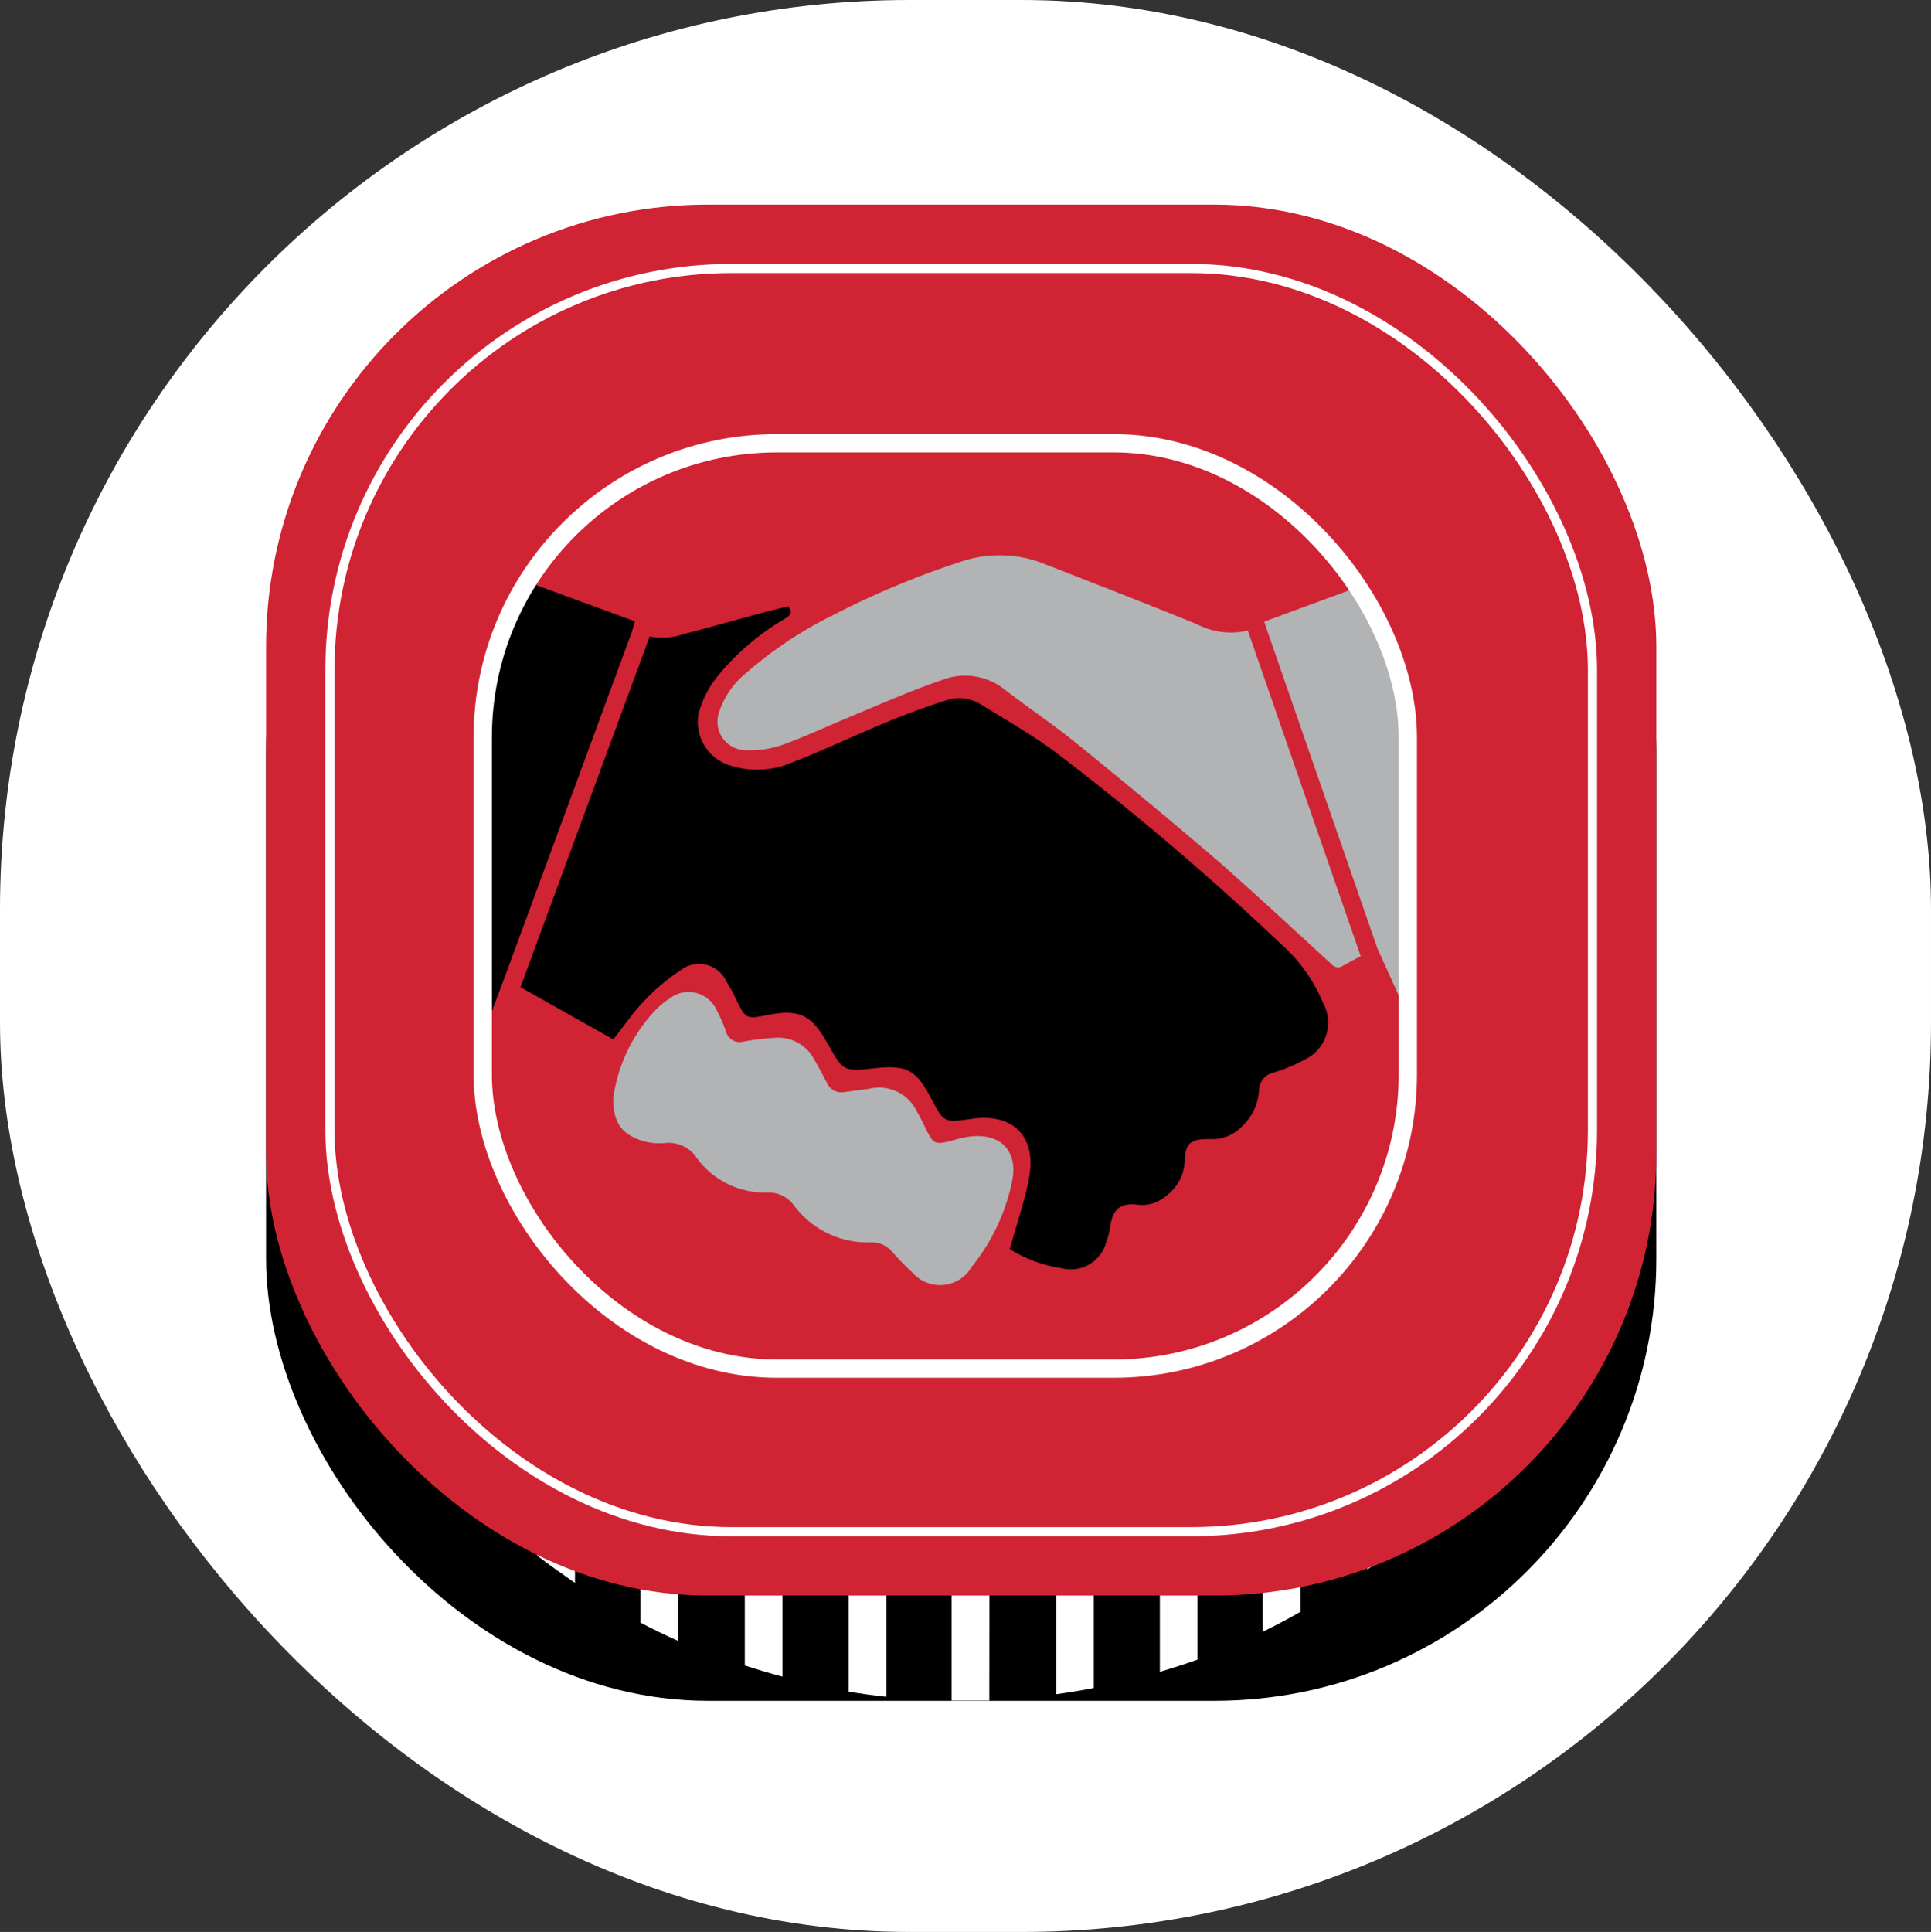 <svg xmlns="http://www.w3.org/2000/svg" xmlns:xlink="http://www.w3.org/1999/xlink" viewBox="0 0 105.52 105.56"><rect x="0" y="0" width="105.52" height="105.56" fill="#333333" stroke="none"/><defs><style>.cls-1,.cls-4,.cls-7{fill:none;stroke-miterlimit:10;}.cls-1,.cls-4{stroke:#fff;}.cls-2{fill:#fff;}.cls-3{fill:#d02334;}.cls-4{stroke-width:0.5px;}.cls-5{clip-path:url(#clip-path);}.cls-6{fill:#b1b3b5;}.cls-7{stroke:#d02334;}</style><clipPath id="clip-path"><rect id="_Rectangle_" data-name="&lt;Rectangle&gt;" class="cls-1" x="26.38" y="24.22" width="50.55" height="50.56" rx="16.07" ry="16.07"/></clipPath></defs><title>circleItemAssociatePlanner</title><g id="Layer_2" data-name="Layer 2"><g id="_93" data-name="93"><rect id="_Rectangle_2" data-name="&lt;Rectangle&gt;" class="cls-2" width="105.52" height="105.56" rx="49.7" ry="49.7"/><g id="_Group_" data-name="&lt;Group&gt;"><g id="_Group_2" data-name="&lt;Group&gt;"><rect id="_Rectangle_3" data-name="&lt;Rectangle&gt;" x="14.54" y="16.93" width="75.97" height="76" rx="24.15" ry="24.15"/><g id="_Group_3" data-name="&lt;Group&gt;"><path id="_Path_" data-name="&lt;Path&gt;" class="cls-2" d="M20.09,74.72V52.29H18V70.85A37.9,37.9,0,0,0,20.09,74.72Z"/><path id="_Path_2" data-name="&lt;Path&gt;" class="cls-2" d="M25.76,81.89V52.29H23.69V79.67C24.35,80.44,25,81.18,25.76,81.89Z"/><path id="_Path_3" data-name="&lt;Path&gt;" class="cls-2" d="M54.1,52.29H52V92.92h.48c.53,0,1.05,0,1.58,0Z"/><path id="_Path_4" data-name="&lt;Path&gt;" class="cls-2" d="M86.05,72.8a37.78,37.78,0,0,0,2.06-4.57V52.29H86.05Z"/><path id="_Path_5" data-name="&lt;Path&gt;" class="cls-2" d="M74.72,85.76c.7-.51,1.39-1,2.06-1.59V52.29H74.72Z"/><path id="_Path_6" data-name="&lt;Path&gt;" class="cls-2" d="M80.38,80.75q1.08-1.17,2.06-2.43v-26H80.38Z"/><path id="_Path_7" data-name="&lt;Path&gt;" class="cls-2" d="M42.76,52.29H40.7V91c.68.22,1.37.43,2.06.61Z"/><path id="_Path_8" data-name="&lt;Path&gt;" class="cls-2" d="M63.38,91.35c.7-.21,1.38-.43,2.06-.67V52.29H63.38Z"/><path id="_Path_9" data-name="&lt;Path&gt;" class="cls-2" d="M57.71,92.57c.69-.09,1.38-.21,2.06-.34V52.29H57.71Z"/><path id="_Path_10" data-name="&lt;Path&gt;" class="cls-2" d="M31.43,52.29H29.36V85c.67.52,1.36,1,2.06,1.49Z"/><path id="_Path_11" data-name="&lt;Path&gt;" class="cls-2" d="M69,89.16c.7-.34,1.39-.71,2.06-1.09V52.29H69Z"/><path id="_Path_12" data-name="&lt;Path&gt;" class="cls-2" d="M48.43,52.29H46.37V92.43c.68.11,1.37.21,2.06.28Z"/><path id="_Path_13" data-name="&lt;Path&gt;" class="cls-2" d="M37.09,52.29H35V88.66q1,.53,2.06,1Z"/></g><rect id="_Rectangle_4" data-name="&lt;Rectangle&gt;" class="cls-3" x="14.54" y="11.18" width="75.97" height="76" rx="24.15" ry="24.15"/><rect id="_Rectangle_5" data-name="&lt;Rectangle&gt;" class="cls-4" x="18.03" y="14.67" width="68.99" height="69.02" rx="21.93" ry="21.93"/><g id="_Clip_Group_" data-name="&lt;Clip Group&gt;"><g class="cls-5"><g id="_Group_4" data-name="&lt;Group&gt;"><g id="_Group_5" data-name="&lt;Group&gt;"><path id="_Path_14" data-name="&lt;Path&gt;" d="M55.18,68.25c.38-1.4.85-2.7,1.07-4,.37-2.2-.94-3.44-3.14-3.12-1.53.22-1.53.22-2.24-1.14-.83-1.57-1.33-1.82-3.2-1.61-1.52.17-1.62.12-2.36-1.22L45.21,57c-.87-1.57-1.55-1.89-3.32-1.53h0c-1.1.22-1.15.19-1.65-.83a8.07,8.07,0,0,0-.54-1A1.64,1.64,0,0,0,37.21,53a11,11,0,0,0-2,1.68c-.62.64-1.12,1.39-1.7,2.11L28,53.69l-1.26,3.39-13.09-4.8,8.59-23.45,13.08,4.8-.33,1a3.5,3.5,0,0,0,2.41,0c1.8-.45,3.59-1,5.38-1.43l.28-.08c.28.32.14.49-.16.68A13.58,13.58,0,0,0,39.17,37a5.5,5.5,0,0,0-1,2,2.49,2.49,0,0,0,1.78,2.84,4.81,4.81,0,0,0,3.31-.17c1.76-.68,3.46-1.5,5.21-2.22,1.07-.44,2.15-.84,3.25-1.19a2.22,2.22,0,0,1,1.85.21c1.4.86,2.83,1.68,4.15,2.66A150.6,150.6,0,0,1,70,51.58a8.76,8.76,0,0,1,2.29,3.2,2.24,2.24,0,0,1-1,3.12,9.35,9.35,0,0,1-1.71.71,1,1,0,0,0-.78.93,2.94,2.94,0,0,1-1,2.07,2.21,2.21,0,0,1-1.6.63H66c-.93,0-1.23.24-1.26,1.16a2.48,2.48,0,0,1-1,1.93,2,2,0,0,1-1.59.49c-.92-.1-1.32.23-1.48,1.15a4.69,4.69,0,0,1-.25,1A2,2,0,0,1,58,69.29,7.29,7.29,0,0,1,55.18,68.25Z"/><path id="_Path_15" data-name="&lt;Path&gt;" class="cls-6" d="M89.68,51.1,76.58,55.9,74.8,52l-1.42.77a.45.45,0,0,1-.6-.07c-2-1.83-4-3.69-6-5.46-2.6-2.24-5.24-4.42-7.9-6.58-1.3-1.06-2.71-2-4-3a3.47,3.47,0,0,0-3.39-.51c-1.69.58-3.33,1.3-5,2-1.27.52-2.5,1.11-3.79,1.57a5.53,5.53,0,0,1-2,.27,1.56,1.56,0,0,1-1.43-2,4.59,4.59,0,0,1,1.52-2.23,21.88,21.88,0,0,1,4.71-3.14,47.13,47.13,0,0,1,7-2.93,6.59,6.59,0,0,1,4.67.16c2.76,1.08,5.53,2.15,8.27,3.27a4,4,0,0,0,3.24.18l-.16-.61,13.06-4.81Z"/><path id="_Path_16" data-name="&lt;Path&gt;" class="cls-6" d="M33.51,60a8.74,8.74,0,0,1,2.08-4.56,4.54,4.54,0,0,1,1-.88,1.68,1.68,0,0,1,2.57.63,8.59,8.59,0,0,1,.51,1.16.77.77,0,0,0,.95.56,15,15,0,0,1,1.79-.21,2.22,2.22,0,0,1,2.09,1.2c.25.42.47.86.7,1.29a.86.86,0,0,0,.93.48l1.36-.18a2.29,2.29,0,0,1,2.62,1.25c.21.36.39.75.58,1.13.31.59.45.66,1.09.51.38-.09.75-.22,1.14-.27,1.76-.25,2.76.78,2.37,2.52a11,11,0,0,1-2.19,4.59,2,2,0,0,1-3.25.3,11.87,11.87,0,0,1-1.09-1.12,1.49,1.49,0,0,0-1.16-.52,5,5,0,0,1-4.2-2,1.7,1.7,0,0,0-1.42-.72,4.62,4.62,0,0,1-3.87-1.84,1.85,1.85,0,0,0-1.83-.86,3.24,3.24,0,0,1-1.34-.18C33.91,61.89,33.51,61.29,33.51,60Z"/><path id="_Path_17" data-name="&lt;Path&gt;" class="cls-7" d="M35.3,33.64l-13.08-4.8L13.63,52.29l13.09,4.8L28,53.69l7-19Z"/><path id="_Path_18" data-name="&lt;Path&gt;" class="cls-7" d="M89.68,51.1,81.55,28.84,68.49,33.65l.16.61L74.8,52l1.78,3.93Z"/></g><circle id="_Path_19" data-name="&lt;Path&gt;" class="cls-2" cx="21.9" cy="50.19" r="1.69"/><circle id="_Path_20" data-name="&lt;Path&gt;" class="cls-2" cx="82.49" cy="50.19" r="1.69"/></g></g><rect id="_Rectangle_6" data-name="&lt;Rectangle&gt;" class="cls-1" x="26.38" y="24.22" width="50.55" height="50.56" rx="16.07" ry="16.07"/></g></g></g></g></g></svg>
